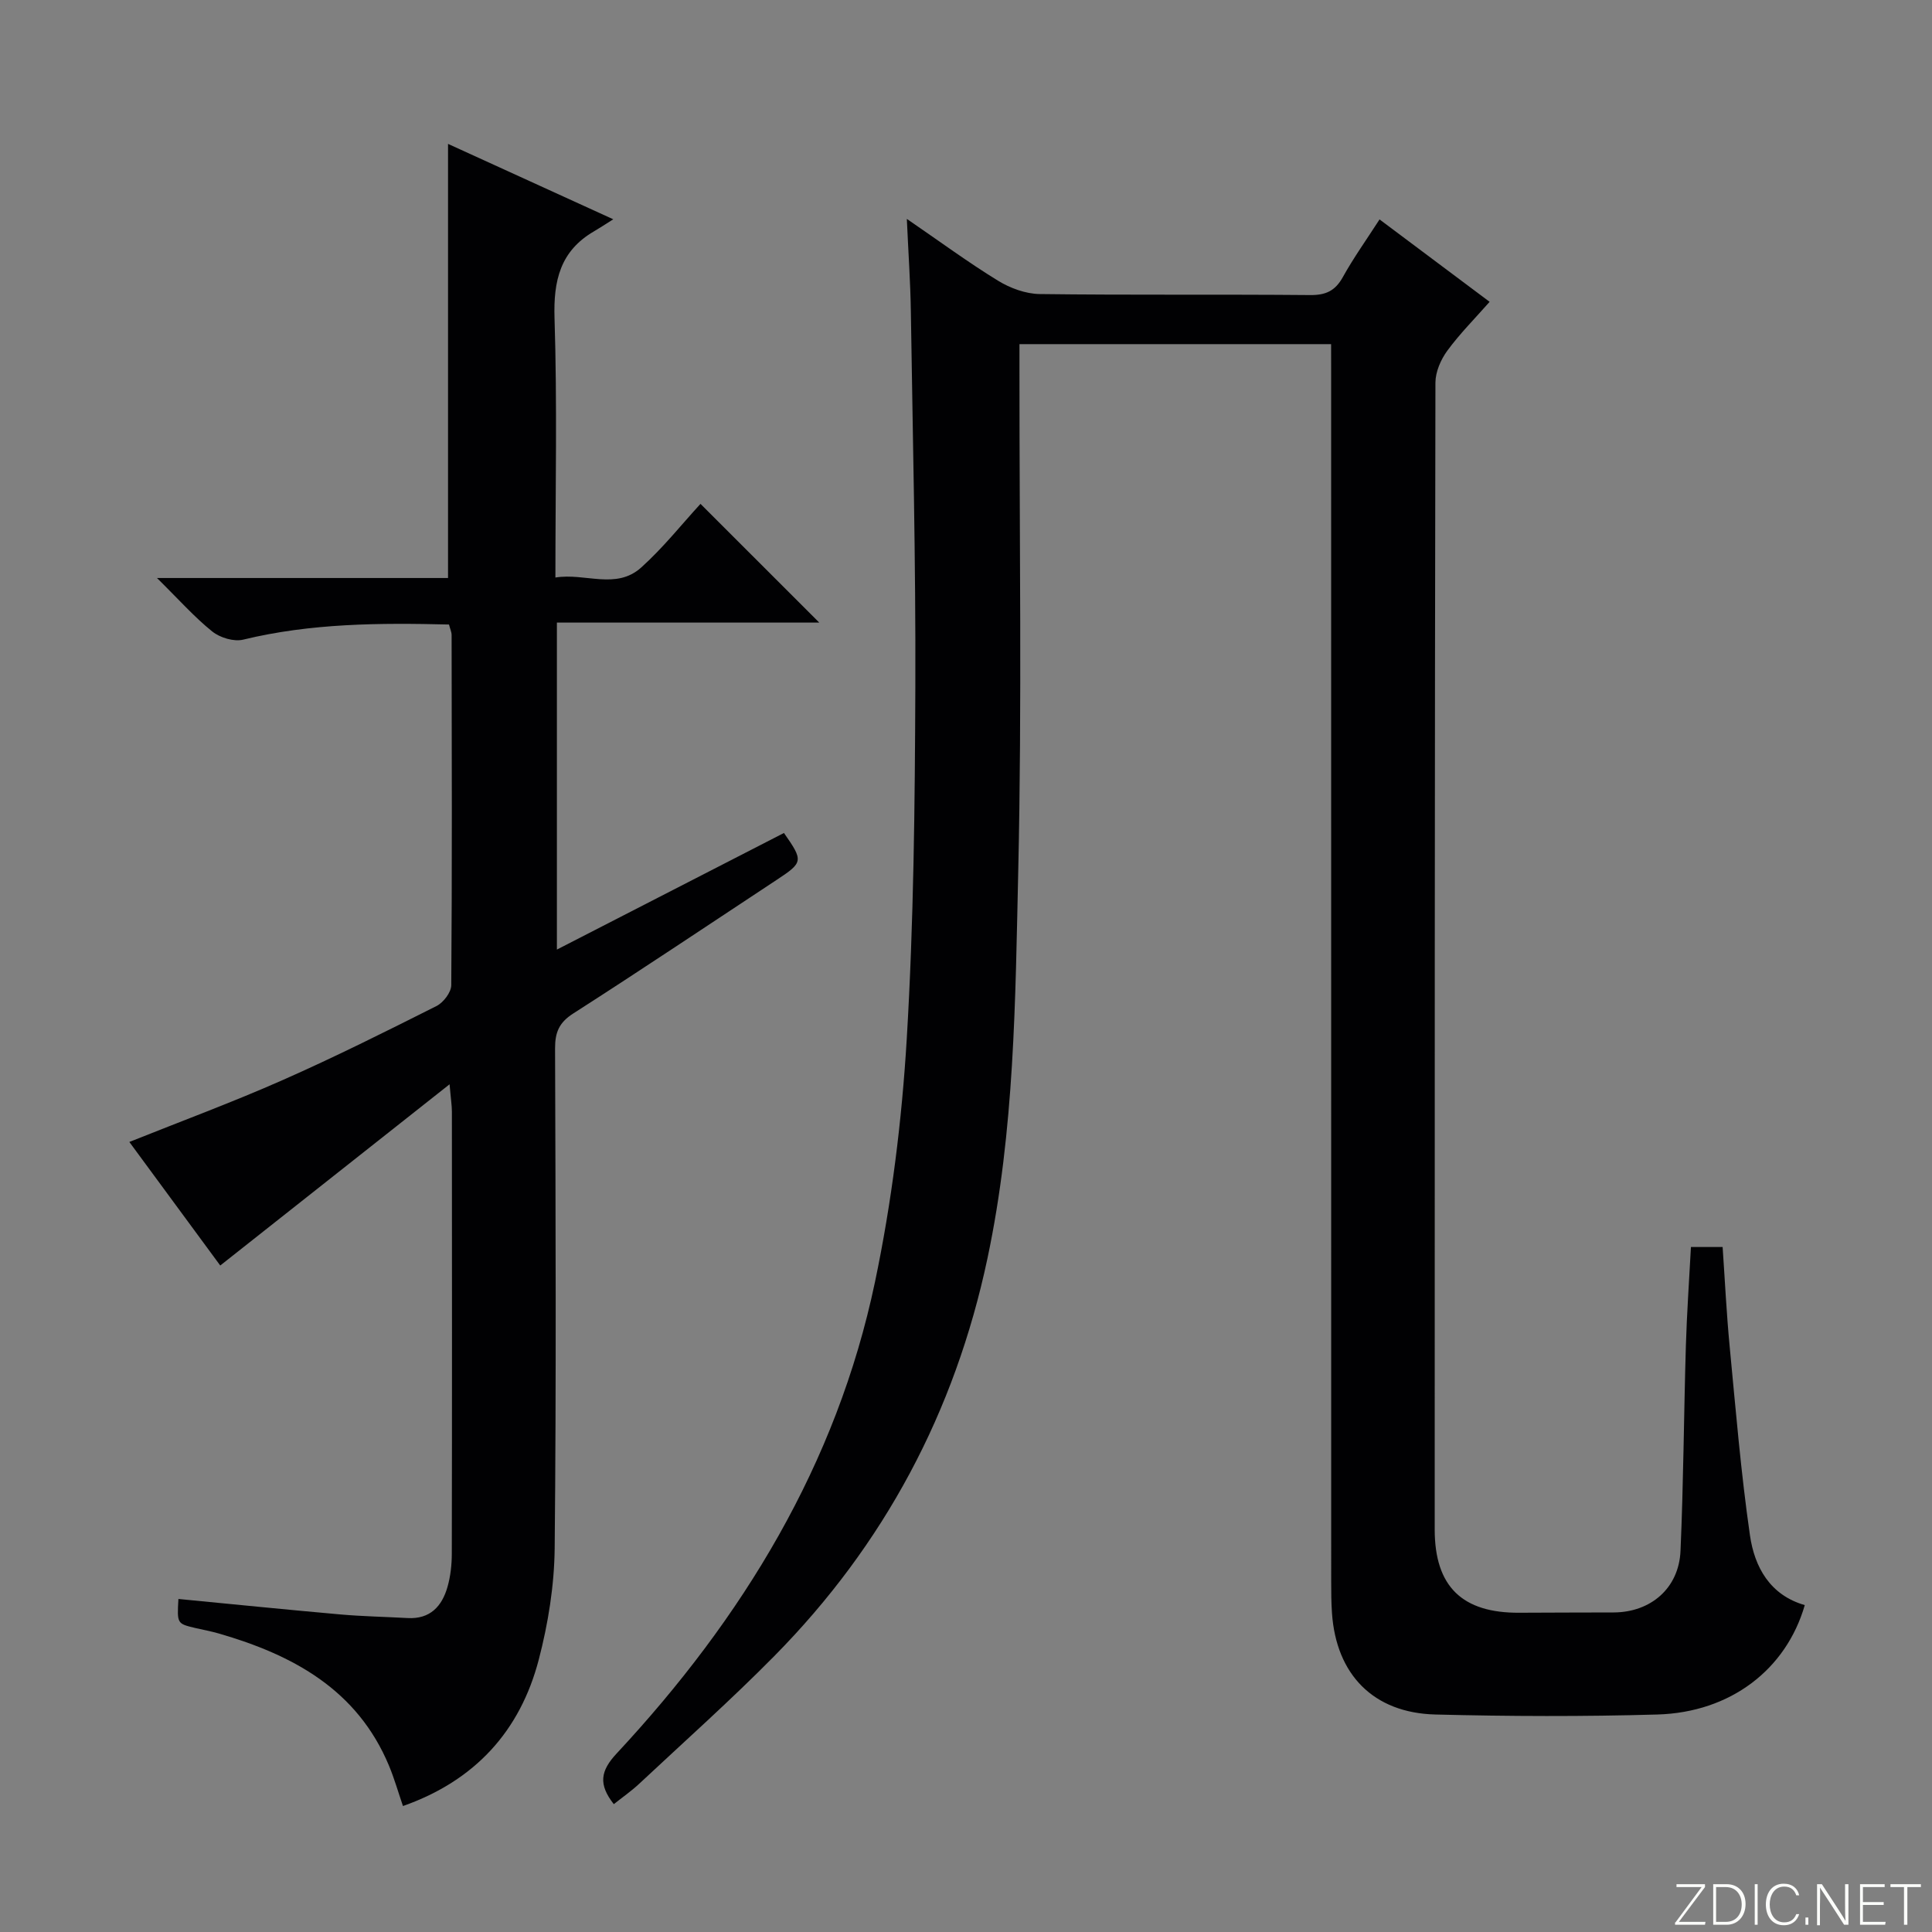 <svg enable-background="new 0 0 400 400" viewBox="0 0 400 400" xmlns="http://www.w3.org/2000/svg"><rect x="0" y="0" width="400" height="400" fill="#808080" stroke="none"/><g fill="#fbfcfa"><path d="m346.9 398 5.4-7.3h-5.2v-.6h5.9v.6l-5.4 7.2h5.5l-.1.6h-6.2v-.5z"/><path d="m354.7 390.1h2.8c2.3 0 3.9 1.6 3.9 4.1s-1.6 4.3-3.9 4.3h-2.8zm.6 7.8h2c2.2 0 3.3-1.6 3.3-3.6 0-1.8-1-3.6-3.3-3.6h-2z"/><path d="m363.9 390.1v8.4h-.6v-8.4z"/><path d="m372.5 396.3c-.4 1.3-1.4 2.3-3.2 2.3-2.4 0-3.7-1.9-3.7-4.3 0-2.3 1.2-4.3 3.7-4.3 1.8 0 2.9 1 3.2 2.4h-.6c-.4-1.1-1.1-1.8-2.5-1.8-2.1 0-3 1.9-3 3.7s.9 3.7 3 3.7c1.4 0 2.1-.7 2.5-1.7z"/><path d="m373.8 398.5v-1.5h.6v1.5z"/><path d="m376.2 398.5v-8.4h1c1.3 2 4.4 6.7 4.9 7.6-.1-1.2-.1-2.4-.1-3.8v-3.8h.7v8.4h-.9c-1.2-1.9-4.4-6.8-5-7.7.1 1.1 0 2.3 0 3.9v3.9h-.6z"/><path d="m390 394.4h-4.3v3.5h4.7l-.1.6h-5.2v-8.4h5.1v.6h-4.5v3.1h4.3v.7z"/><path d="m394.2 390.7h-2.8v-.6h6.3v.6h-2.8v7.8h-.7z"/></g><path d="m275.59 71.25c-21.89 0-42.85 0-64.52 0v5.95c-.02 34.32.52 68.66-.25 102.96-.61 26.87-.75 53.84-6.38 80.39-6.74 31.8-21.37 59.26-44.14 82.33-8.99 9.11-18.57 17.64-27.92 26.39-1.65 1.55-3.53 2.85-5.3 4.26-3.22-4.1-2.78-6.88.59-10.49 26.07-27.99 45.56-59.85 53.49-97.64 3.46-16.5 5.56-33.43 6.57-50.27 1.45-24.24 1.69-48.56 1.78-72.85.1-25.97-.54-51.94-.93-77.91-.09-5.94-.51-11.88-.83-19.05 6.89 4.72 12.72 9.02 18.87 12.79 2.52 1.55 5.73 2.73 8.65 2.77 18.66.24 37.32.04 55.98.21 3.24.03 5.19-.87 6.77-3.72 2.23-4.02 4.93-7.79 7.6-11.94 7.66 5.74 14.95 11.19 22.79 17.06-3.05 3.46-6.17 6.59-8.76 10.12-1.35 1.84-2.45 4.38-2.46 6.6-.15 79.15-.16 158.29-.15 237.44 0 11.85 5.71 17.34 17.58 17.25 6.5-.05 13-.03 19.49-.06 7.66-.04 13.48-5.01 13.82-12.73.62-14.12.69-28.27 1.11-42.41.2-6.77.68-13.54 1.05-20.52h6.56c.47 6.8.8 13.72 1.46 20.6 1.25 13.05 2.33 26.14 4.2 39.1.95 6.55 4.12 12.36 11.35 14.44-3.84 13.3-15.34 22.21-30.51 22.65-15.31.44-30.66.39-45.98 0-12.83-.33-20.54-8.28-21.4-21.03-.15-2.16-.16-4.33-.16-6.49-.01-83.14-.01-166.29-.01-249.43-.01-2.15-.01-4.28-.01-6.77z" fill="#010103"/><path d="m36.94 331.05c11.41 1.1 22.45 2.22 33.5 3.2 4.64.41 9.3.49 13.95.75s7.11-2.42 8.26-6.45c.63-2.21.89-4.59.89-6.9.06-30.49.04-60.98.02-91.48 0-1.27-.21-2.54-.48-5.68-16.47 13.01-31.89 25.21-47.48 37.52-5.78-7.85-12.26-16.65-18.82-25.58 10.82-4.33 21.4-8.24 31.69-12.79 10.79-4.76 21.36-10.05 31.9-15.35 1.43-.72 3.05-2.84 3.06-4.32.18-24.16.11-48.32.07-72.48 0-.63-.3-1.25-.54-2.19-14.36-.35-28.57-.28-42.61 3.13-1.93.47-4.81-.4-6.41-1.69-3.71-2.98-6.9-6.6-11.44-11.07h60.26c0-30.29 0-59.84 0-89.88 10.69 4.88 21.63 9.87 34.21 15.61-1.84 1.16-2.88 1.85-3.96 2.48-7.02 4.07-8.45 10.21-8.2 18.02.56 17.63.18 35.3.18 53.67 6.16-1.01 12.55 2.62 17.77-2.08 4.55-4.09 8.41-8.97 12.27-13.17 8.19 8.19 16.28 16.28 24.59 24.58-17.79 0-35.9 0-54.32 0v67.7c15.84-8.14 31.44-16.15 47.01-24.14 4.05 5.79 3.99 6.08-1.48 9.69-14.03 9.25-27.98 18.61-42.13 27.67-2.96 1.89-3.79 3.93-3.78 7.24.11 34.49.26 68.98-.08 103.47-.08 7.71-1.34 15.58-3.29 23.06-3.86 14.8-13.19 25.07-28.12 30.33-.97-2.82-1.77-5.64-2.88-8.32-6.57-15.78-19.88-22.96-35.28-27.41-1.59-.46-3.23-.75-4.84-1.13-3.78-.9-3.78-.9-3.49-6.01z" fill="#010103"/></svg>